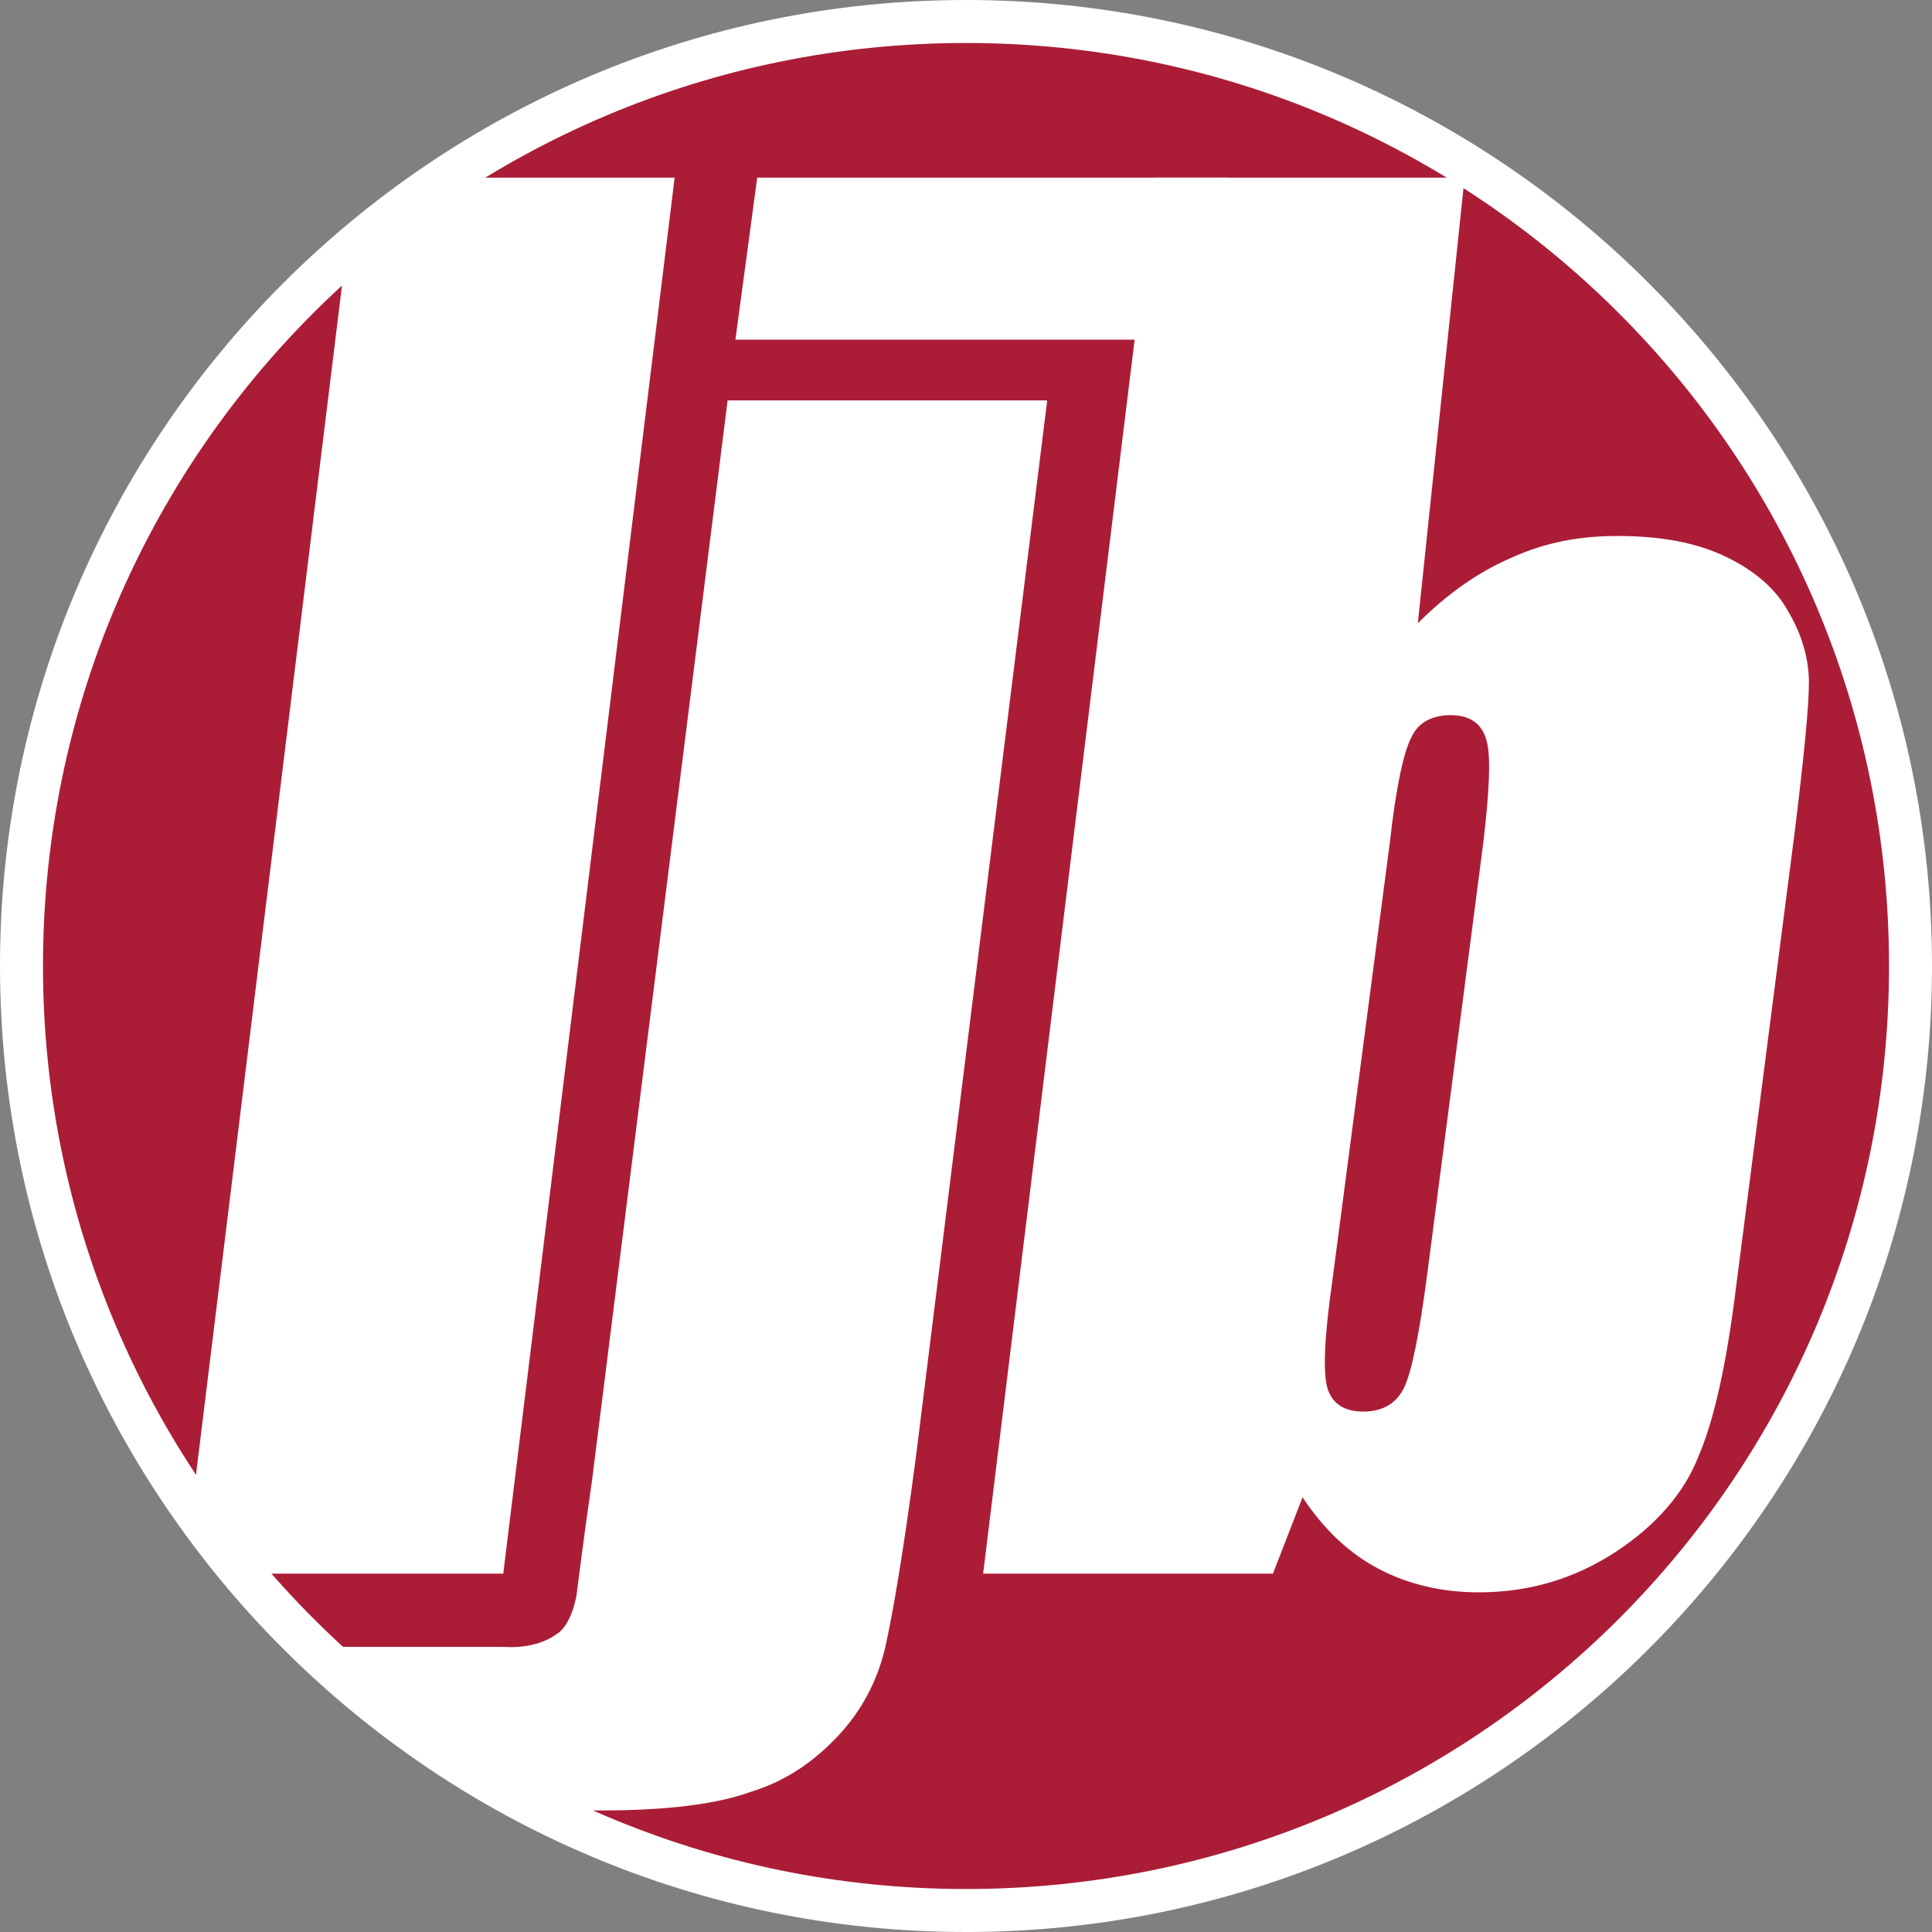 <?xml version="1.0" encoding="utf-8"?>
<!-- Generator: Adobe Illustrator 25.4.6, SVG Export Plug-In . SVG Version: 6.00 Build 0)  -->
<svg version="1.1" id="Layer_1" xmlns="http://www.w3.org/2000/svg" xmlns:xlink="http://www.w3.org/1999/xlink" x="0px" y="0px"
	 viewBox="0 0 124 124" style="enable-background:new 0 0 124 124;" xml:space="preserve">
<rect x="0" y="0" width="124" height="124" fill="#808080" stroke="none"/>
<style type="text/css">
	.st0{fill:#FFFFFF;}
	.st1{fill-rule:evenodd;clip-rule:evenodd;fill:#AB1D37;stroke:#FFFFFF;stroke-width:0.918;stroke-miterlimit:10;}
	
		.st2{clip-path:url(#SVGID_00000152964426439870717930000011957289226460244112_);fill-rule:evenodd;clip-rule:evenodd;fill:#FFFFFF;}
	
		.st3{clip-path:url(#SVGID_00000022559344291351219270000004272544100738189979_);fill-rule:evenodd;clip-rule:evenodd;fill:#FFFFFF;}
	
		.st4{clip-path:url(#SVGID_00000003088836531612840720000003595014261643040923_);fill-rule:evenodd;clip-rule:evenodd;fill:#FFFFFF;}
	
		.st5{clip-path:url(#SVGID_00000063624752411238089100000008685641602473056938_);fill-rule:evenodd;clip-rule:evenodd;fill:#FFFFFF;}
	
		.st6{clip-path:url(#SVGID_00000094618777172657258950000014815126889872950676_);fill-rule:evenodd;clip-rule:evenodd;fill:#AB1D37;}
</style>
<g>
	<path class="st0" d="M62,124c34.2,0,62-27.8,62-62S96.2,0,62,0S0,27.8,0,62S27.8,124,62,124"/>
</g>
<g>
	<g>
		<path class="st1" d="M2.3,62C2.3,29,29,2.3,62,2.3S121.7,29,121.7,62S95,121.7,62,121.7S2.3,94.9,2.3,62"/>
	</g>
	<g>
		<g>
			<defs>
				<circle id="SVGID_1_" cx="62" cy="62" r="59.7"/>
			</defs>
			<clipPath id="SVGID_00000091013439992518440720000006174867676252506530_">
				<use xlink:href="#SVGID_1_"  style="overflow:visible;"/>
			</clipPath>
			
				<polygon style="clip-path:url(#SVGID_00000091013439992518440720000006174867676252506530_);fill-rule:evenodd;clip-rule:evenodd;fill:#FFFFFF;" points="
				43.3,11.4 32.3,101 11.8,101 22.8,11.4 			"/>
		</g>
		<g>
			<defs>
				<circle id="SVGID_00000183206720740027722010000002710837223948242343_" cx="62" cy="62" r="59.7"/>
			</defs>
			<clipPath id="SVGID_00000158029725546566262690000018046381895492137917_">
				<use xlink:href="#SVGID_00000183206720740027722010000002710837223948242343_"  style="overflow:visible;"/>
			</clipPath>
			
				<path style="clip-path:url(#SVGID_00000158029725546566262690000018046381895492137917_);fill-rule:evenodd;clip-rule:evenodd;fill:#FFFFFF;" d="
				M67.2,25.8l-8.4,67.6c-0.8,6.1-1.5,10.2-2,12.4c-0.5,2.1-1.5,4-3,5.6s-3.3,2.9-5.6,3.6c-2.2,0.8-5.4,1.2-9.7,1.2H9.6l1.4-10.5
				c1.9,0,21.4,0,21.4,0s1.9,0.2,3.3-0.8c1-0.6,1.3-2.5,1.3-2.5s0.5-4,1-7.4l8.7-69.3h20.5"/>
		</g>
		<g>
			<defs>
				<circle id="SVGID_00000122701164861377881490000015076835371120205454_" cx="62" cy="62" r="59.7"/>
			</defs>
			<clipPath id="SVGID_00000124844238748593536240000013859599340763057842_">
				<use xlink:href="#SVGID_00000122701164861377881490000015076835371120205454_"  style="overflow:visible;"/>
			</clipPath>
			
				<polygon style="clip-path:url(#SVGID_00000124844238748593536240000013859599340763057842_);fill-rule:evenodd;clip-rule:evenodd;fill:#FFFFFF;" points="
				78.8,11.4 77.4,21.8 47.2,21.8 48.6,11.4 			"/>
		</g>
		<g>
			<defs>
				<circle id="SVGID_00000061472609358676563310000009332333036810539919_" cx="62" cy="62" r="59.7"/>
			</defs>
			<clipPath id="SVGID_00000101820981385943942870000013855596938003923110_">
				<use xlink:href="#SVGID_00000061472609358676563310000009332333036810539919_"  style="overflow:visible;"/>
			</clipPath>
			
				<path style="clip-path:url(#SVGID_00000101820981385943942870000013855596938003923110_);fill-rule:evenodd;clip-rule:evenodd;fill:#FFFFFF;" d="
				M94,11.4L91,40c1.9-1.9,3.9-3.3,6-4.2c2.2-1,4.4-1.4,6.8-1.4c2.7,0,5,0.4,6.9,1.3c1.9,0.9,3.3,2.1,4.1,3.6
				c0.9,1.5,1.3,3.1,1.3,4.5c0,1.5-0.3,4.6-0.9,9.5l-3.8,29.5c-0.6,4.8-1.4,8.4-2.4,10.7c-0.9,2.3-2.7,4.4-5.3,6.1
				c-2.6,1.7-5.5,2.6-8.8,2.6c-2.3,0-4.5-0.5-6.4-1.5s-3.5-2.5-4.9-4.6l-1.9,4.9H63.1l11-89.6L94,11.4"/>
		</g>
		<g>
			<defs>
				<circle id="SVGID_00000084526021530827492030000014452081381310396077_" cx="62" cy="62" r="59.7"/>
			</defs>
			<clipPath id="SVGID_00000105385682099439692500000006701941236475525279_">
				<use xlink:href="#SVGID_00000084526021530827492030000014452081381310396077_"  style="overflow:visible;"/>
			</clipPath>
			
				<path style="clip-path:url(#SVGID_00000105385682099439692500000006701941236475525279_);fill-rule:evenodd;clip-rule:evenodd;fill:#AB1D37;" d="
				M95.2,54.1c0.4-3.4,0.5-5.6,0.2-6.6c-0.3-1.1-1.1-1.6-2.3-1.6c-1.2,0-2.1,0.5-2.5,1.4c-0.5,0.9-1,3.2-1.4,6.8l-3.7,28.2
				c-0.5,3.5-0.6,5.8-0.3,6.8c0.3,1,1.1,1.5,2.3,1.5c1.2,0,2.1-0.5,2.6-1.5s1-3.5,1.5-7.3L95.2,54.1"/>
		</g>
	</g>
</g>
</svg>
